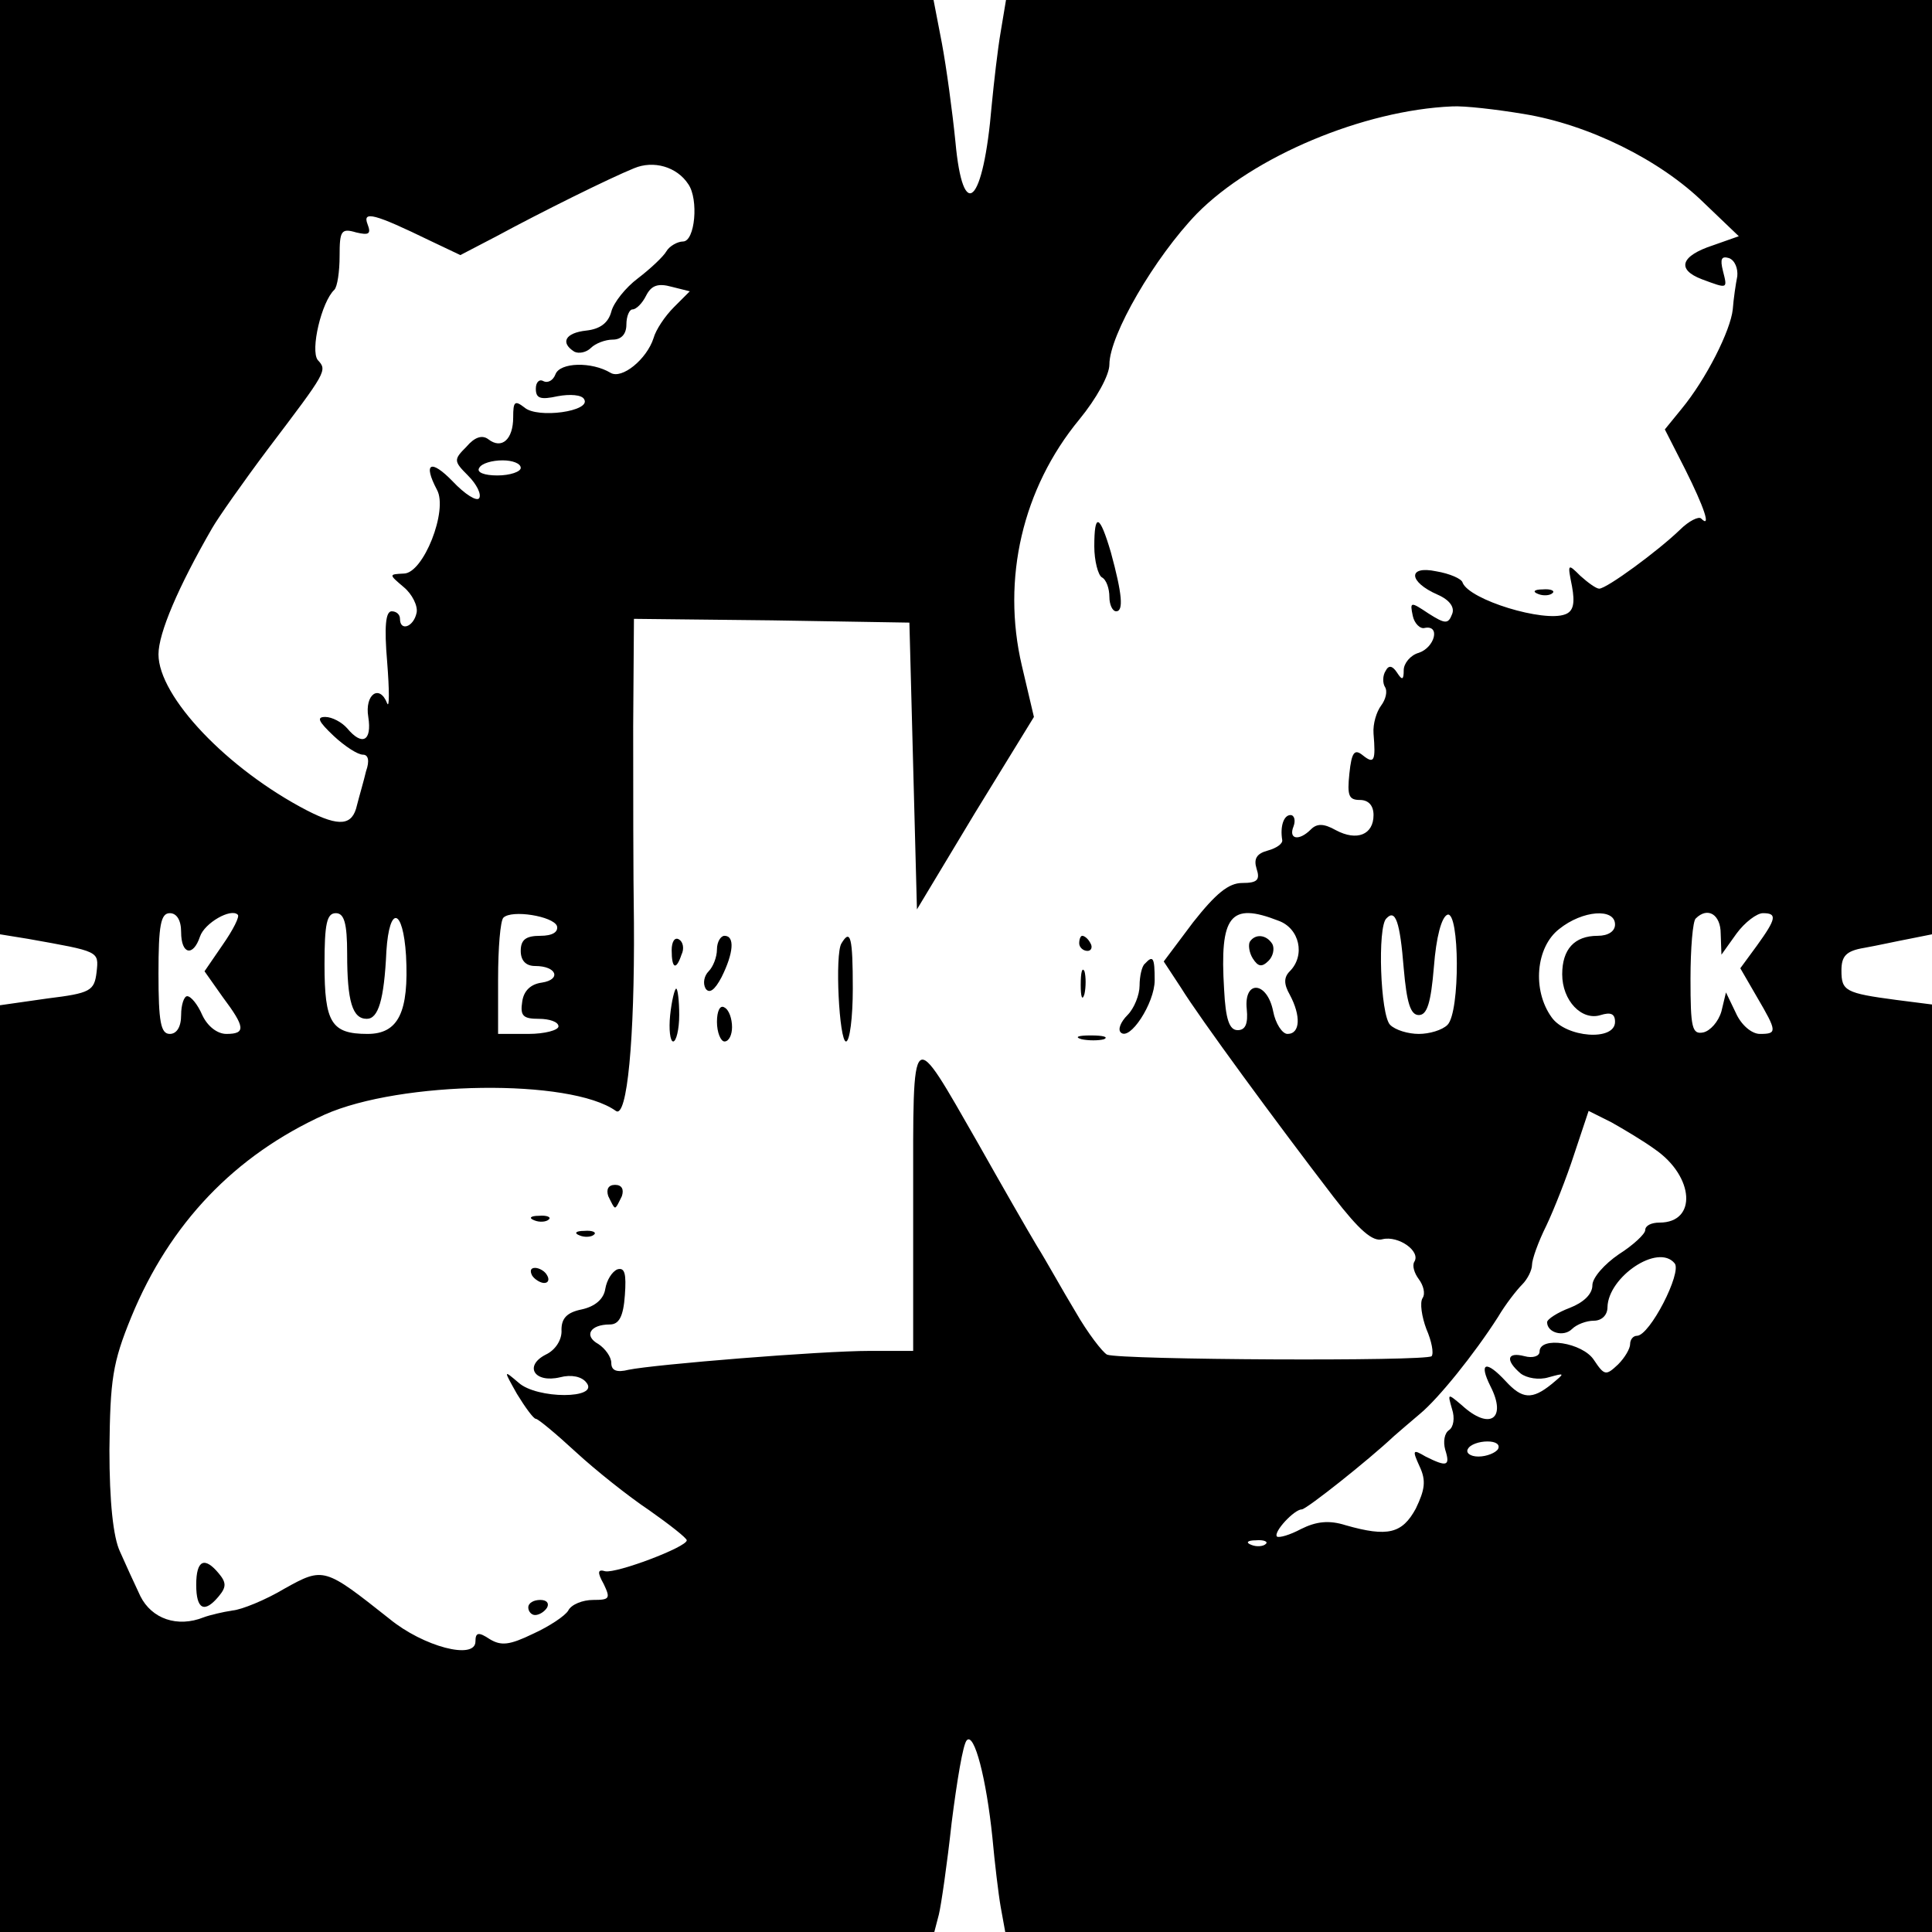 <?xml version="1.0" standalone="no"?>
<!DOCTYPE svg PUBLIC "-//W3C//DTD SVG 20010904//EN"
 "http://www.w3.org/TR/2001/REC-SVG-20010904/DTD/svg10.dtd">
<svg version="1.0" xmlns="http://www.w3.org/2000/svg"
 width="256pt" height="256pt" viewBox="0 0 256 256"
 preserveAspectRatio="xMidYMid meet">
<g transform="translate(0,256) scale(0.1,-0.1)"
fill="#000000" stroke="none">
<path d="M0 1941 l0 -619 37 -6 c95 -17 94 -16 91 -44 -3 -25 -8 -28 -65 -35
l-63 -9 0 -614 0 -614 619 0 619 0 6 23 c3 12 11 67 17 122 7 55 15 104 20
109 10 11 26 -51 34 -129 3 -33 8 -75 11 -92 l6 -33 614 0 614 0 0 614 0 615
-47 6 c-68 9 -73 12 -73 39 0 19 6 26 30 30 17 3 44 9 60 12 l30 6 0 619 0
619 -614 0 -613 0 -7 -42 c-4 -23 -9 -67 -12 -98 -11 -131 -38 -157 -48 -48
-4 40 -12 99 -18 131 l-11 57 -618 0 -619 0 0 -619z m2019 468 c86 -14 181
-61 239 -118 l46 -44 -34 -12 c-43 -14 -49 -32 -15 -45 35 -13 34 -13 28 11
-4 16 -2 20 8 17 8 -3 12 -14 11 -24 -2 -10 -5 -30 -6 -44 -3 -28 -35 -92 -68
-132 l-22 -27 27 -53 c25 -50 35 -79 21 -65 -3 3 -16 -3 -28 -15 -29 -28 -97
-78 -107 -78 -4 0 -15 8 -25 17 -17 17 -17 16 -11 -14 4 -22 2 -33 -9 -37 -28
-11 -127 19 -136 42 -1 5 -17 12 -35 15 -38 8 -37 -14 2 -31 16 -7 23 -17 19
-26 -5 -13 -9 -13 -31 1 -24 16 -25 16 -21 -3 2 -10 10 -18 16 -16 21 4 13
-26 -8 -33 -11 -3 -20 -14 -20 -23 0 -13 -2 -14 -9 -3 -6 9 -11 10 -15 2 -4
-6 -4 -16 -1 -21 4 -6 1 -17 -5 -25 -6 -8 -11 -24 -10 -37 3 -36 1 -41 -14
-29 -11 9 -15 5 -18 -24 -3 -29 -1 -35 14 -35 11 0 18 -7 18 -20 0 -26 -22
-35 -50 -20 -16 9 -25 9 -33 1 -16 -16 -30 -13 -23 4 3 8 1 15 -4 15 -9 0 -14
-15 -11 -33 1 -5 -8 -11 -19 -14 -15 -4 -19 -11 -15 -24 5 -15 1 -19 -19 -19
-18 0 -35 -14 -65 -52 l-39 -52 23 -35 c24 -39 126 -178 202 -277 34 -44 52
-60 65 -56 21 5 51 -16 42 -30 -3 -5 0 -15 6 -23 6 -8 9 -19 5 -25 -4 -6 -1
-25 5 -41 7 -16 10 -32 7 -36 -7 -7 -411 -5 -430 2 -6 3 -26 29 -42 57 -17 28
-39 68 -51 87 -12 20 -47 81 -78 136 -90 157 -86 160 -86 -73 l0 -202 -57 0
c-66 0 -286 -18 -320 -25 -16 -4 -23 -1 -23 9 0 8 -8 19 -17 25 -20 11 -11 26
15 26 12 0 18 10 20 39 2 28 0 37 -10 34 -7 -3 -14 -14 -16 -26 -2 -13 -13
-23 -31 -27 -20 -4 -27 -12 -27 -27 1 -13 -8 -27 -21 -33 -29 -15 -15 -38 19
-30 15 4 29 1 35 -7 18 -22 -66 -22 -90 0 -20 17 -20 17 -2 -15 11 -18 22 -33
25 -33 3 0 27 -20 53 -44 26 -24 70 -59 97 -77 27 -19 50 -37 50 -40 0 -9 -93
-44 -108 -41 -10 3 -11 -1 -2 -17 9 -19 8 -21 -14 -21 -14 0 -29 -6 -33 -14
-4 -7 -25 -21 -47 -31 -31 -15 -42 -16 -57 -7 -15 10 -19 9 -19 -3 0 -25 -69
-7 -114 30 -86 68 -87 69 -139 40 -25 -15 -57 -28 -69 -29 -13 -2 -30 -6 -38
-9 -35 -14 -69 -2 -84 28 -8 17 -20 43 -27 59 -9 19 -14 66 -14 135 1 93 4
115 29 176 51 124 137 214 256 268 101 45 326 48 386 5 15 -11 25 95 24 249
-1 65 -1 182 -1 261 l1 142 183 -2 182 -3 5 -190 5 -190 77 128 78 127 -16 68
c-27 115 1 235 76 326 23 28 40 59 40 73 0 39 60 142 116 200 75 76 221 137
338 142 16 1 59 -4 95 -10z m-1107 -93 c14 -20 9 -76 -7 -76 -7 0 -18 -6 -22
-13 -4 -7 -21 -23 -38 -36 -16 -12 -32 -32 -35 -44 -4 -15 -15 -23 -33 -25
-28 -3 -35 -16 -16 -28 6 -3 16 -1 22 5 6 6 19 11 29 11 11 0 18 7 18 20 0 11
4 20 8 20 5 0 13 8 18 18 7 14 16 17 34 12 l24 -6 -21 -21 c-12 -12 -24 -30
-27 -41 -9 -28 -42 -55 -57 -46 -25 15 -67 14 -73 -2 -3 -8 -10 -12 -16 -9 -5
3 -10 -1 -10 -10 0 -13 6 -15 29 -10 16 3 32 2 35 -4 10 -16 -62 -26 -79 -11
-13 10 -15 8 -15 -13 0 -29 -15 -43 -33 -29 -8 6 -18 3 -29 -10 -17 -17 -17
-19 2 -38 12 -12 18 -25 15 -30 -3 -5 -19 5 -35 22 -29 30 -40 25 -21 -11 15
-27 -18 -111 -44 -111 -20 -1 -20 -1 0 -18 11 -9 19 -25 17 -34 -4 -19 -22
-25 -22 -8 0 6 -5 10 -11 10 -8 0 -10 -20 -6 -67 3 -38 3 -62 0 -55 -10 26
-30 12 -25 -18 5 -32 -8 -39 -28 -15 -7 8 -20 15 -29 15 -12 0 -9 -6 11 -25
15 -14 32 -25 39 -25 7 0 9 -8 4 -22 -3 -13 -9 -33 -12 -45 -6 -27 -23 -29
-66 -7 -106 55 -197 151 -197 207 0 28 26 89 71 167 8 14 41 61 74 105 78 103
79 104 66 118 -10 13 5 77 22 93 4 4 7 24 7 45 0 33 2 37 22 31 17 -4 20 -2
15 11 -7 18 9 14 83 -22 l40 -19 48 25 c61 33 150 77 182 90 26 11 57 2 72
-21z m-222 -376 c0 -5 -14 -10 -31 -10 -17 0 -28 4 -24 10 3 6 17 10 31 10 13
0 24 -4 24 -10z m-450 -615 c0 -30 16 -33 25 -6 6 18 41 38 50 29 3 -2 -6 -20
-20 -40 l-24 -35 24 -34 c30 -40 31 -49 5 -49 -12 0 -25 10 -32 25 -6 14 -15
25 -20 25 -4 0 -8 -11 -8 -25 0 -16 -6 -25 -15 -25 -12 0 -15 16 -15 80 0 64
3 80 15 80 9 0 15 -9 15 -25z m220 -29 c0 -63 7 -86 26 -86 15 0 23 24 26 90
4 61 22 57 26 -6 4 -75 -10 -104 -51 -104 -48 0 -57 15 -57 92 0 54 3 68 15
68 11 0 15 -13 15 -54z m278 37 c2 -8 -6 -13 -22 -13 -19 0 -26 -5 -26 -20 0
-13 7 -20 19 -20 29 0 35 -18 9 -22 -15 -2 -24 -11 -26 -25 -3 -19 1 -23 22
-23 14 0 26 -4 26 -10 0 -5 -18 -10 -40 -10 l-40 0 0 73 c0 41 3 77 7 81 11
11 66 2 71 -11z m956 7 c28 -10 36 -46 15 -67 -8 -8 -8 -17 0 -31 15 -28 14
-52 -3 -52 -7 0 -16 14 -19 30 -8 40 -39 42 -35 3 2 -20 -2 -28 -12 -28 -11 0
-16 14 -18 54 -6 98 8 116 72 91z m166 -63 c4 -46 9 -62 20 -62 11 0 16 16 20
64 3 39 10 66 18 69 16 5 17 -129 0 -146 -7 -7 -24 -12 -38 -12 -14 0 -31 5
-38 12 -13 13 -17 130 -5 141 12 13 18 -4 23 -66z m280 58 c0 -9 -9 -15 -23
-15 -31 0 -47 -18 -47 -51 0 -35 26 -62 51 -54 13 4 19 2 19 -9 0 -26 -65 -21
-84 6 -26 36 -21 93 10 117 31 25 74 28 74 6z m140 -12 l1 -28 20 28 c11 15
27 27 35 27 19 0 18 -7 -8 -43 l-22 -30 22 -38 c27 -46 27 -49 4 -49 -11 0
-25 12 -32 28 l-13 27 -6 -25 c-4 -14 -15 -26 -24 -28 -15 -3 -17 6 -17 71 0
40 3 77 7 80 16 16 33 5 33 -20z m-87 -286 c52 -36 56 -97 6 -97 -11 0 -19 -4
-19 -10 0 -5 -16 -20 -35 -32 -19 -13 -35 -31 -35 -41 0 -12 -12 -23 -30 -30
-16 -6 -30 -15 -30 -19 0 -14 22 -20 33 -9 6 6 19 11 29 11 10 0 18 7 18 18 1
40 67 85 89 58 10 -12 -33 -96 -50 -96 -5 0 -9 -5 -9 -11 0 -6 -7 -18 -16 -27
-16 -15 -18 -15 -32 6 -15 23 -72 32 -72 11 0 -6 -9 -9 -20 -6 -23 6 -26 -5
-5 -23 8 -6 24 -9 37 -5 22 6 22 6 4 -9 -26 -21 -39 -20 -61 4 -26 28 -36 25
-20 -7 22 -43 -1 -59 -38 -25 -19 16 -19 16 -13 -5 4 -12 2 -24 -4 -28 -6 -4
-8 -15 -5 -26 7 -22 2 -23 -26 -9 -17 10 -18 9 -8 -13 9 -19 7 -31 -5 -56 -18
-33 -37 -38 -93 -22 -22 7 -39 5 -59 -5 -15 -8 -29 -12 -32 -10 -5 6 23 36 33
36 6 0 88 65 122 97 7 6 23 20 35 30 24 20 71 78 103 128 10 17 25 36 32 43 7
7 13 19 13 26 0 7 8 30 19 52 10 21 27 64 37 95 l19 57 30 -15 c16 -9 43 -25
58 -36z m-208 -397 c-3 -5 -15 -10 -26 -10 -11 0 -17 5 -14 10 3 6 15 10 26
10 11 0 17 -4 14 -10z m-308 -126 c-3 -3 -12 -4 -19 -1 -8 3 -5 6 6 6 11 1 17
-2 13 -5z"/>
<path d="M1450 1836 c0 -19 5 -38 10 -41 6 -3 10 -15 10 -26 0 -10 4 -19 9
-19 10 0 8 23 -7 78 -15 51 -22 53 -22 8z"/>
<path d="M2038 1773 c7 -3 16 -2 19 1 4 3 -2 6 -13 5 -11 0 -14 -3 -6 -6z"/>
<path d="M890 1301 c0 -25 6 -27 13 -6 4 8 2 17 -3 20 -6 4 -10 -3 -10 -14z"/>
<path d="M950 1302 c0 -10 -5 -23 -11 -29 -6 -6 -8 -16 -4 -23 5 -7 12 -2 21
15 16 32 18 55 4 55 -5 0 -10 -8 -10 -18z"/>
<path d="M1115 1310 c-9 -14 -3 -130 6 -130 5 0 9 32 9 70 0 68 -3 80 -15 60z"/>
<path d="M1430 1310 c0 -5 5 -10 11 -10 5 0 7 5 4 10 -3 6 -8 10 -11 10 -2 0
-4 -4 -4 -10z"/>
<path d="M1517 1283 c-4 -3 -7 -17 -7 -29 0 -12 -7 -30 -16 -39 -9 -9 -13 -19
-9 -23 12 -12 45 39 45 69 0 30 -2 34 -13 22z"/>
<path d="M1432 1255 c0 -16 2 -22 5 -12 2 9 2 23 0 30 -3 6 -5 -1 -5 -18z"/>
<path d="M888 1215 c-2 -19 0 -35 4 -35 4 0 8 16 8 35 0 19 -2 35 -4 35 -2 0
-6 -16 -8 -35z"/>
<path d="M950 1206 c0 -14 5 -26 10 -26 6 0 10 9 10 19 0 11 -4 23 -10 26 -6
4 -10 -5 -10 -19z"/>
<path d="M1433 1183 c9 -2 23 -2 30 0 6 3 -1 5 -18 5 -16 0 -22 -2 -12 -5z"/>
<path d="M806 975 c4 -8 7 -15 9 -15 2 0 5 7 9 15 3 9 0 15 -9 15 -9 0 -12 -6
-9 -15z"/>
<path d="M708 943 c7 -3 16 -2 19 1 4 3 -2 6 -13 5 -11 0 -14 -3 -6 -6z"/>
<path d="M768 923 c7 -3 16 -2 19 1 4 3 -2 6 -13 5 -11 0 -14 -3 -6 -6z"/>
<path d="M705 870 c3 -5 11 -10 16 -10 6 0 7 5 4 10 -3 6 -11 10 -16 10 -6 0
-7 -4 -4 -10z"/>
<path d="M260 460 c0 -33 11 -38 30 -15 10 12 10 18 0 30 -19 23 -30 18 -30
-15z"/>
<path d="M700 430 c0 -5 4 -10 9 -10 6 0 13 5 16 10 3 6 -1 10 -9 10 -9 0 -16
-4 -16 -10z"/>
<path d="M1656 1312 c-2 -4 -1 -14 4 -22 7 -11 12 -12 21 -3 6 6 8 16 5 22 -8
13 -23 14 -30 3z"/>
</g>
</svg>
